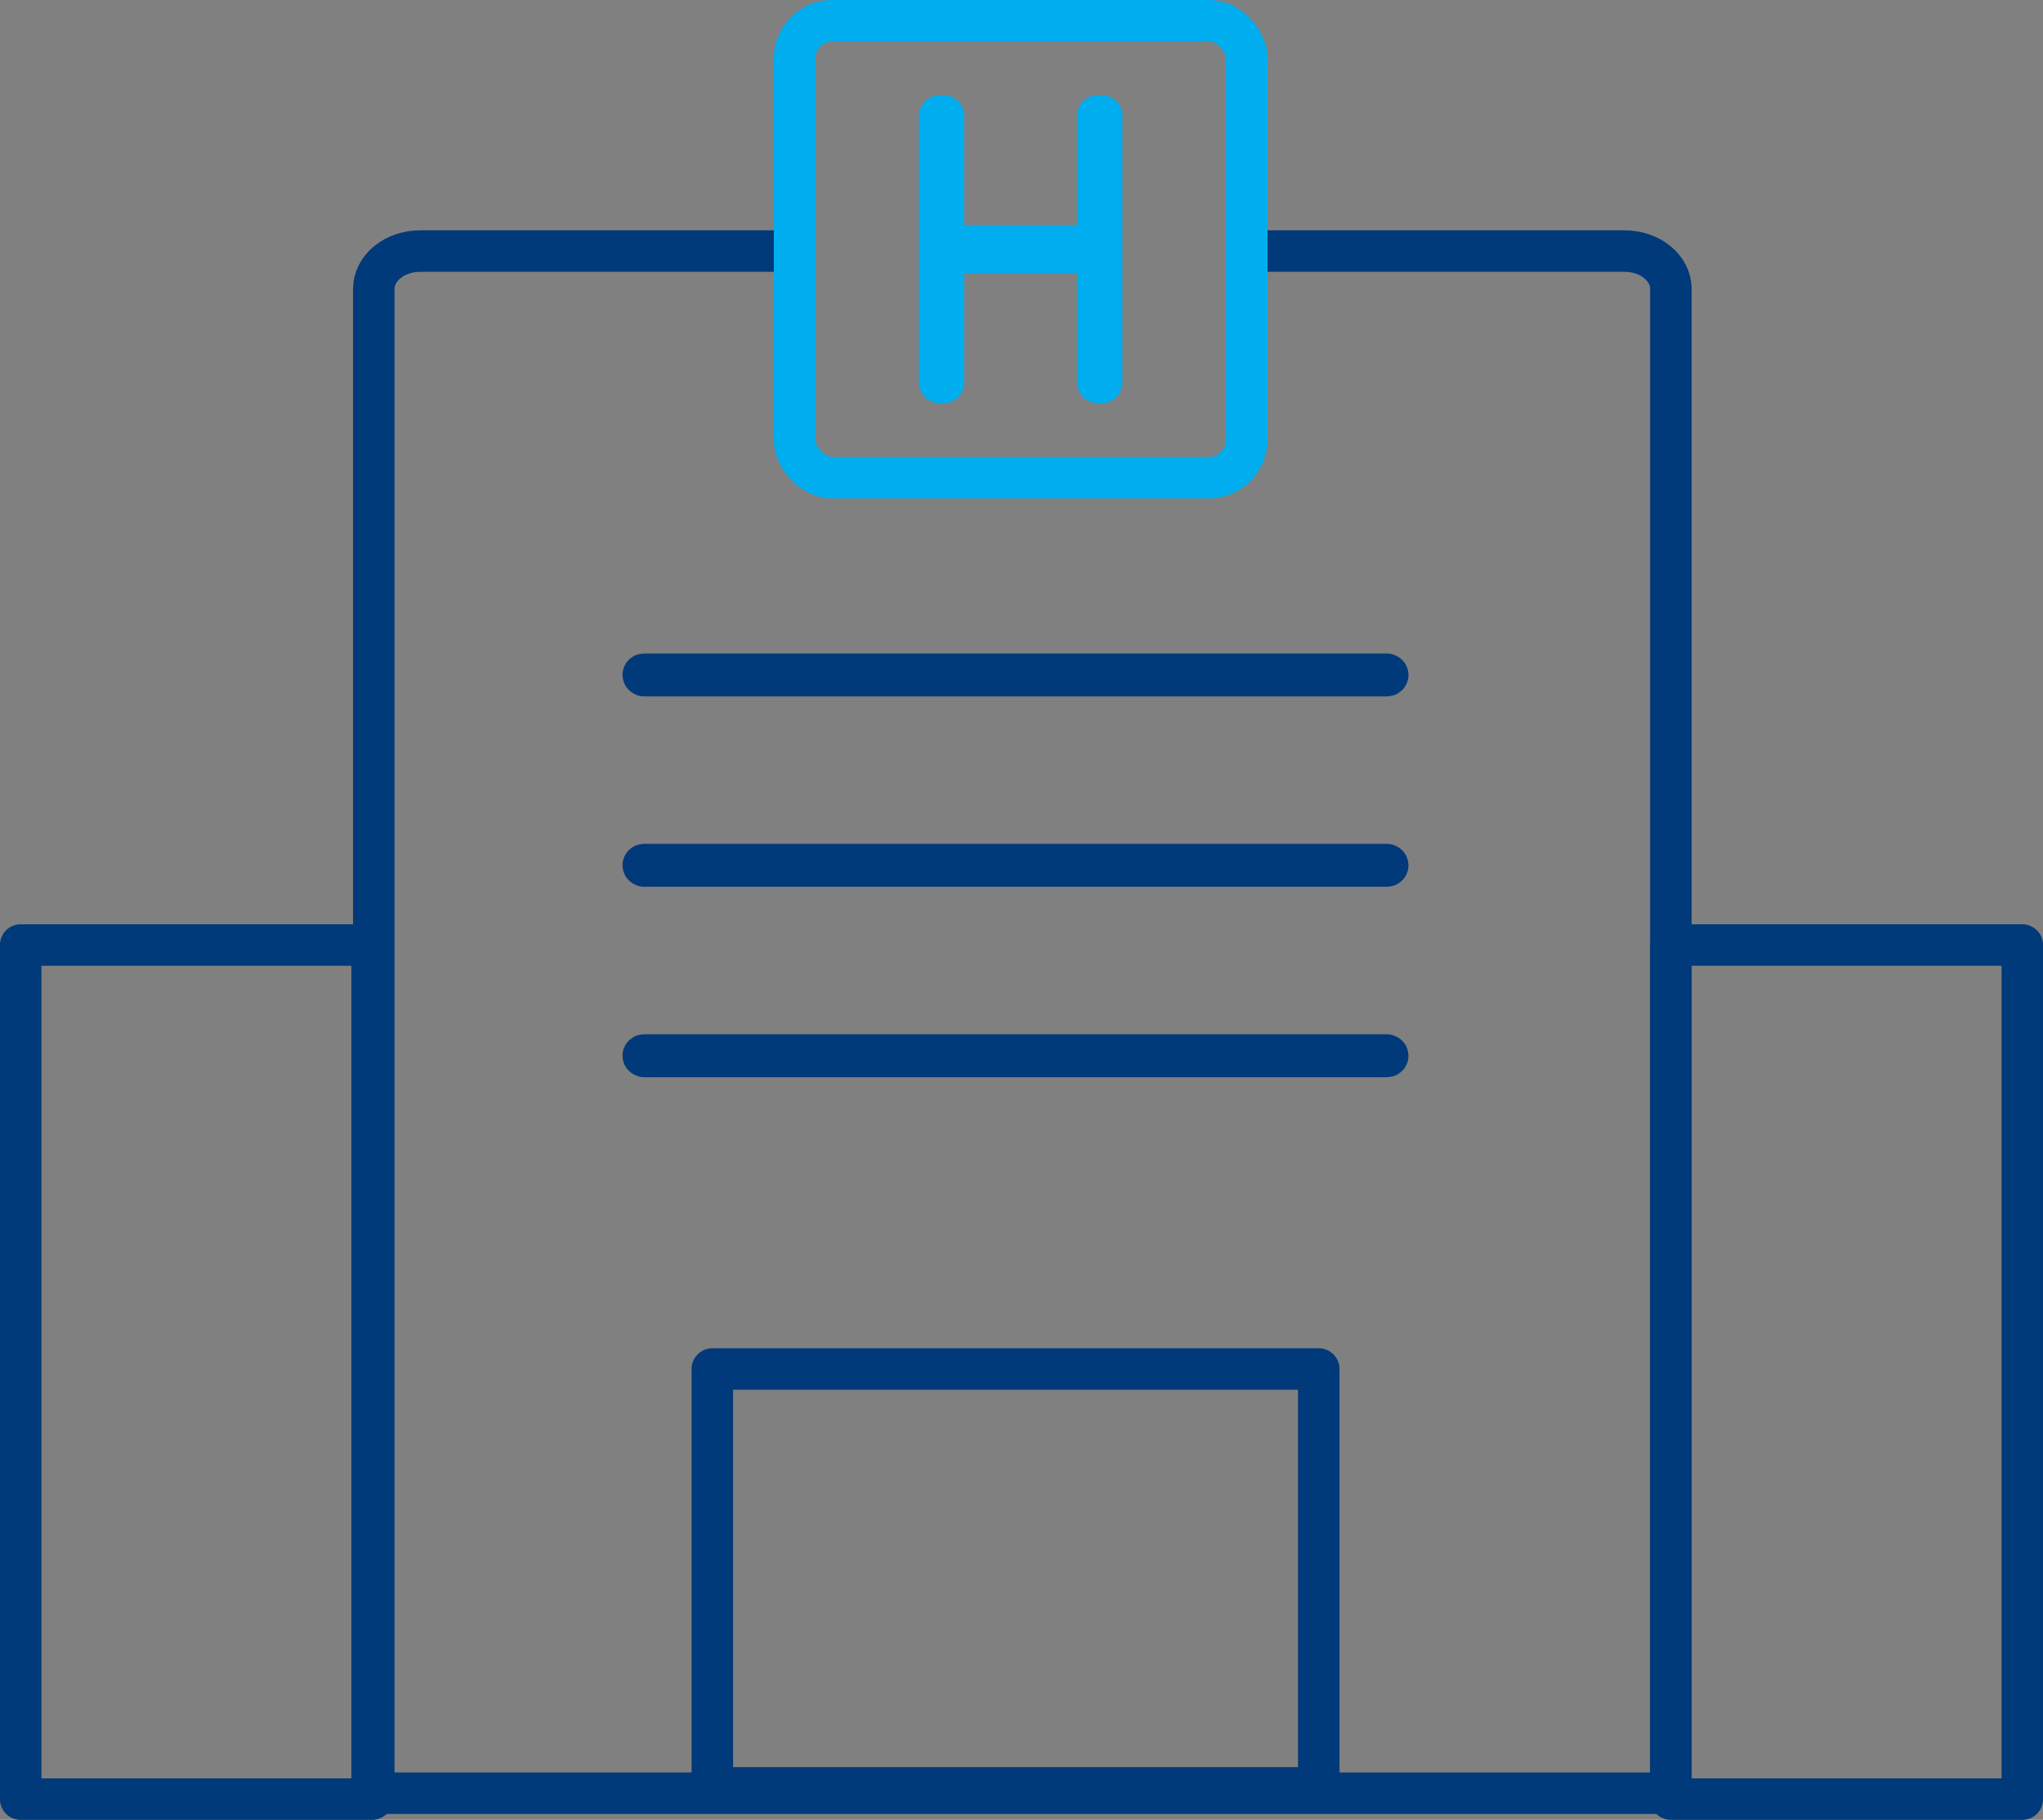 <?xml version="1.0" encoding="UTF-8"?><svg id="Layer_2" xmlns="http://www.w3.org/2000/svg" viewBox="0 0 195.46 174.1"><rect x="0" y="0" width="195.46" height="174.1" fill="#808080" stroke="none"/><defs><style>.cls-1{fill:#fff;}.cls-1,.cls-2{stroke:#003a7a;}.cls-1,.cls-2,.cls-3{stroke-linecap:round;stroke-linejoin:round;stroke-width:3.97px;}.cls-2,.cls-3{fill:none;}.cls-3{stroke:#00aeef;}</style></defs><g id="Layer_1-2"><rect class="cls-2" x="68.15" y="130.97" width="58.02" height="40.07"/><rect class="cls-2" x="159.86" y="90.41" width="33.62" height="81.71"/><path class="cls-2" d="m74.61,24.02h-34.42c-2.45,0-4.43,1.63-4.43,3.63v143.9h124.1V27.65c0-2.01-1.98-3.63-4.43-3.63h-34.42"/><rect class="cls-3" x="76.02" y="1.98" width="43.26" height="43.71" rx="3.62" ry="3.62"/><path class="cls-1" d="m132.68,64.64H61.63s-.09-.03-.09-.07.04-.07.09-.07h71.05s.09.03.09.07-.04.07-.09.07Z"/><path class="cls-1" d="m132.68,82.85H61.63s-.09-.03-.09-.07.04-.07.09-.07h71.05s.09.03.09.07-.04.07-.09.07Z"/><path class="cls-1" d="m132.68,101.07H61.63s-.09-.03-.09-.07.04-.07.09-.07h71.05s.09.03.09.07-.04.07-.09.07Z"/><polygon class="cls-3" points="105.02 11.09 105.02 23.52 90.27 23.52 90.27 11.09 89.9 11.09 89.9 36.59 90.27 36.59 90.27 24.16 105.02 24.16 105.02 36.59 105.4 36.59 105.4 11.09 105.02 11.09"/><rect class="cls-2" x="1.98" y="90.41" width="33.62" height="81.71"/></g></svg>